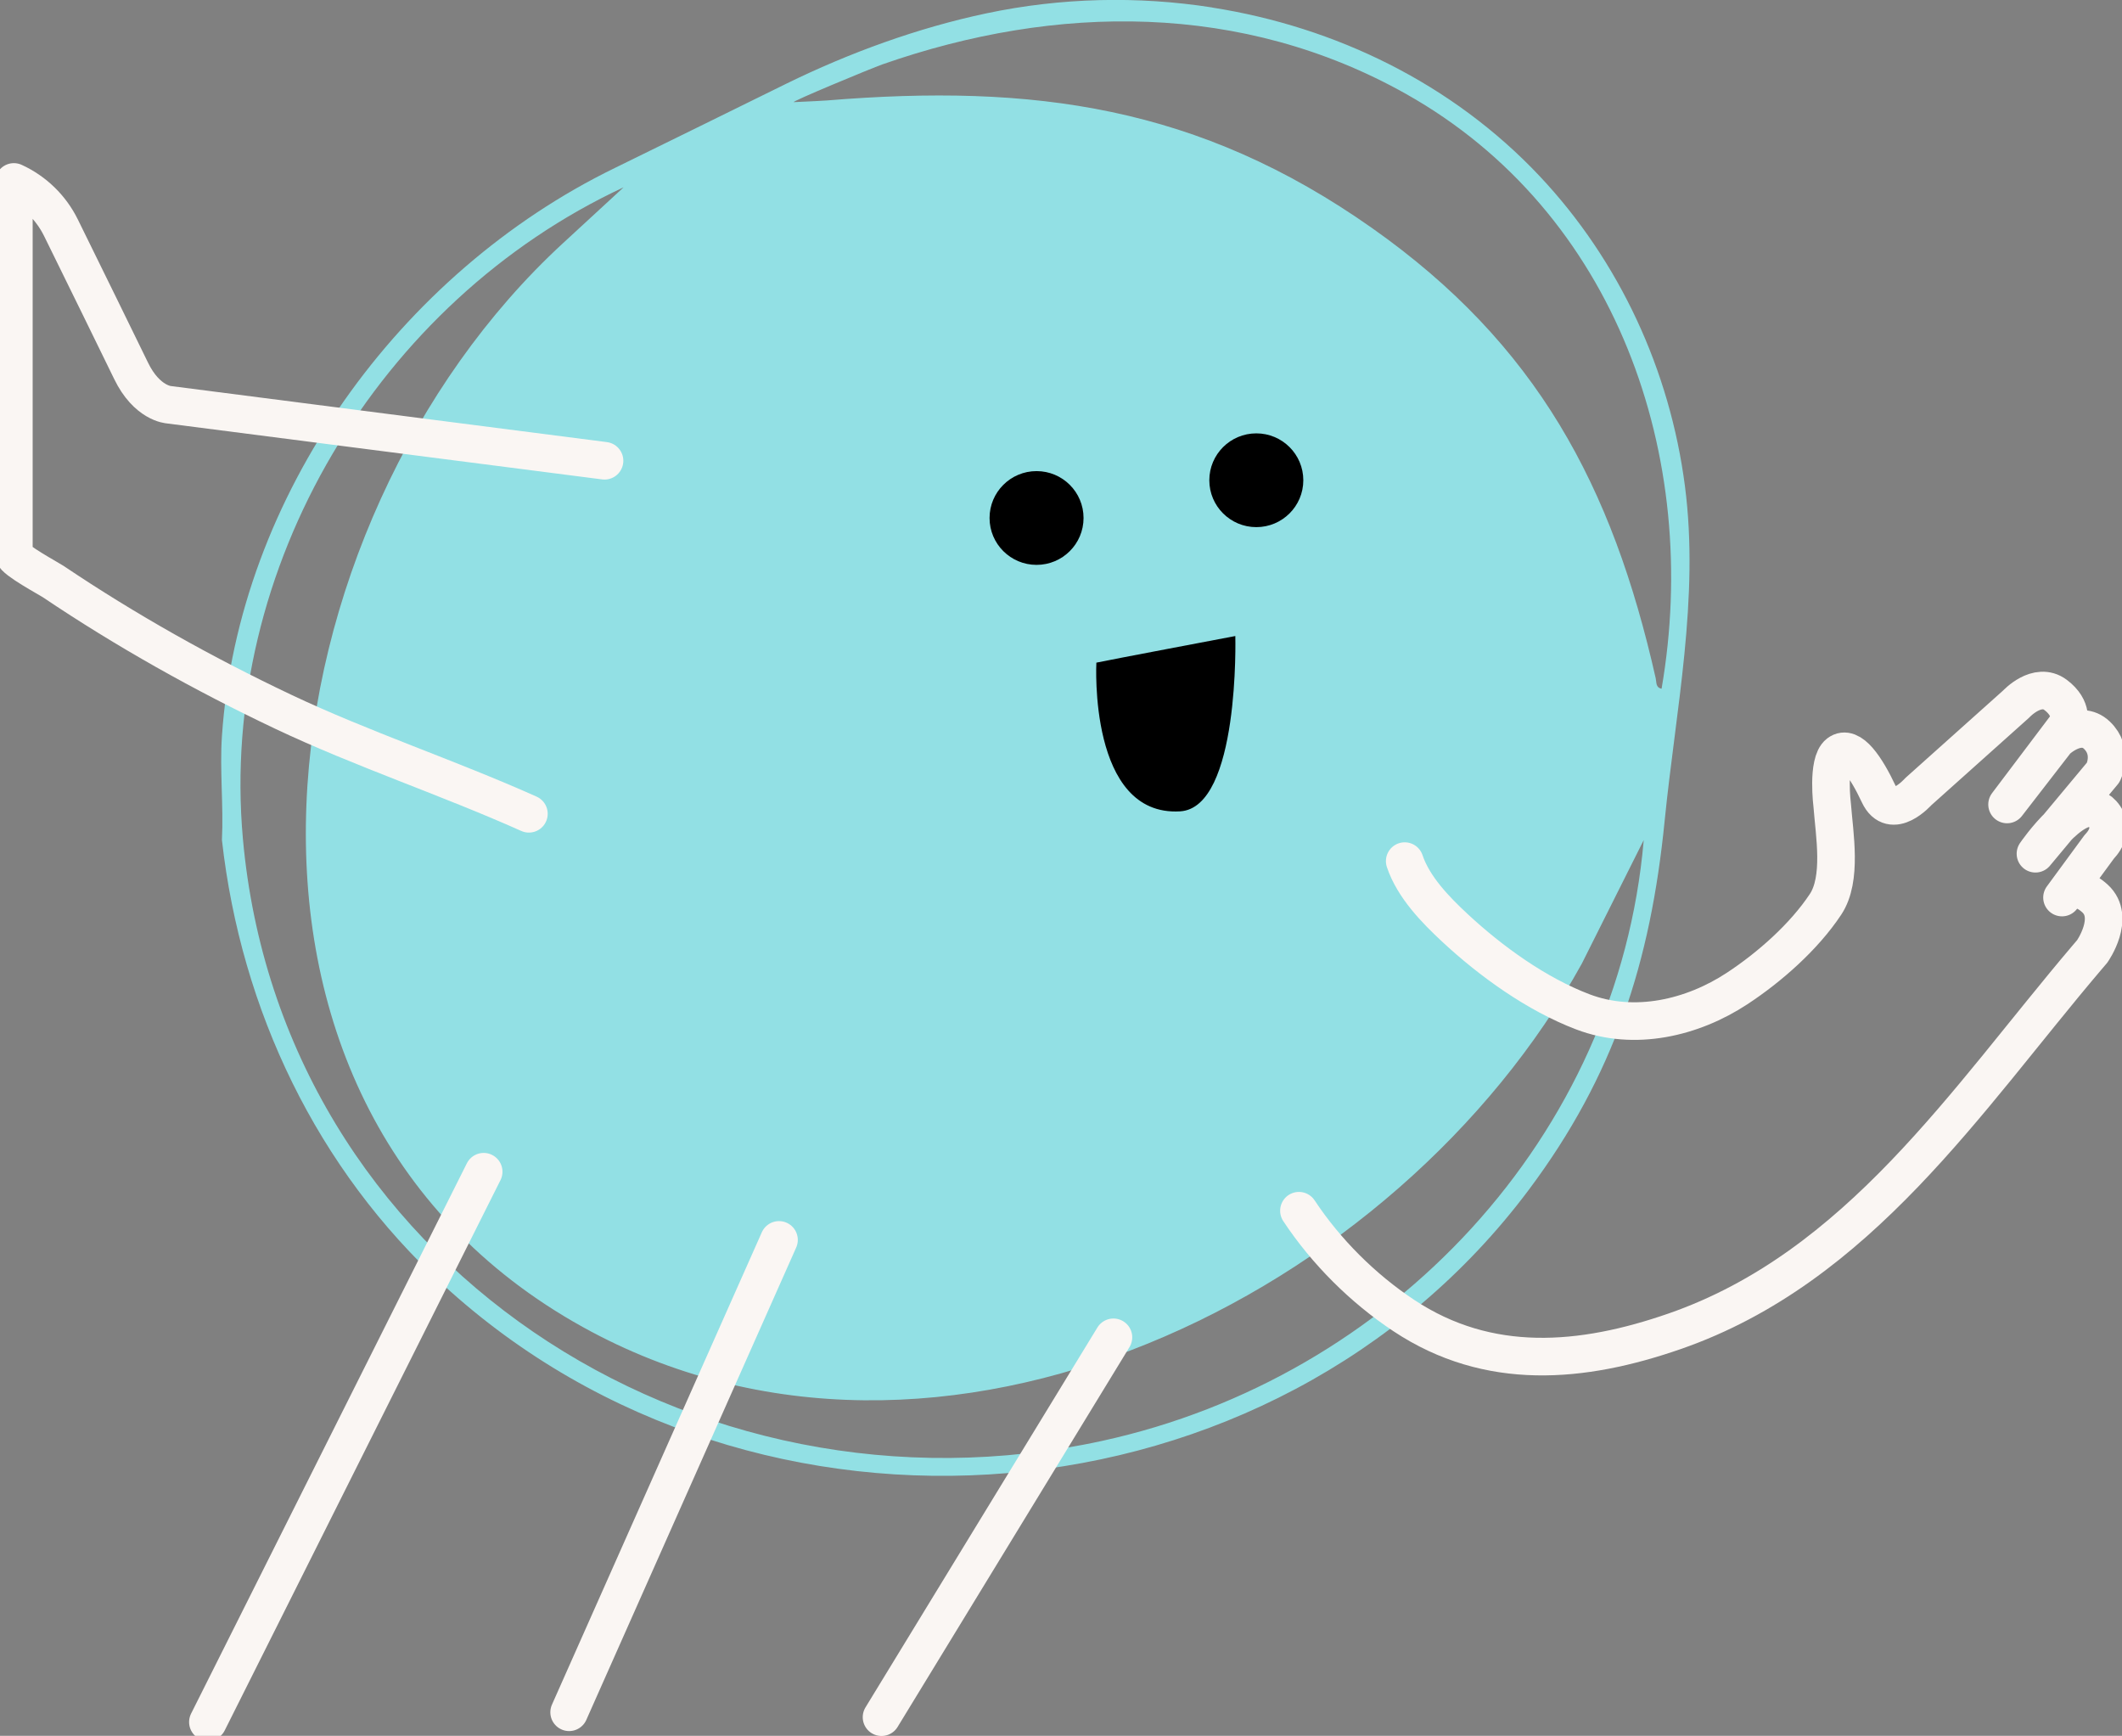 <svg width="346" height="283" viewBox="0 0 346 283" fill="none" xmlns="http://www.w3.org/2000/svg">
<rect x="0" y="0" width="346" height="283" fill="#808080" stroke="none"/>
<g clip-path="url(#clip0_83_286)">
<path d="M197.663 1.234C217.81 4.398 236.845 13.642 251.037 28.708C264.08 42.556 272.288 60.412 274.732 79.223C277.117 97.549 273.23 115.743 271.427 133.82C269.137 156.831 263.197 175.377 249.285 193.968C207.666 249.6 123.347 256.34 72.306 209.511C51.696 190.605 39.307 164.724 36.186 136.948C36.466 131.404 35.811 125.516 36.186 120.017C38.851 80.757 65.247 44.435 100.219 27.401C109.589 22.834 118.82 18.253 128.161 13.671C138.474 8.612 149.633 4.538 160.88 2.166C172.996 -0.389 185.525 -0.683 197.655 1.219L197.663 1.234ZM270.926 112.285C277.455 74.509 263.521 34.56 229.234 15.301C202.602 0.345 172.268 0.565 143.891 10.492C142.169 11.094 128.684 16.689 129.449 16.652C132.298 16.52 134.19 16.432 134.786 16.381C168.469 13.613 195.455 17.254 223.75 37.203C250.573 56.117 262.895 79.179 269.969 110.582C270.124 111.272 269.947 112.087 270.926 112.285ZM101.669 30.544C61.802 49.12 35.656 92.513 39.602 136.706C45.77 205.789 113.115 249.475 179.761 234.901C226.805 224.614 263.845 185.355 268.018 136.955L257.919 157.11C228.152 211.053 153.24 248.609 95.044 216.362C28.494 179.489 42.48 85.141 91.71 39.729L101.669 30.551V30.544Z" fill="#92E0E4"/>
<path d="M169.014 92.094C173.246 92.094 176.677 88.672 176.677 84.451C176.677 80.229 173.246 76.807 169.014 76.807C164.782 76.807 161.351 80.229 161.351 84.451C161.351 88.672 164.782 92.094 169.014 92.094Z" fill="black"/>
<path d="M204.847 85.941C209.079 85.941 212.51 82.519 212.51 78.298C212.51 74.077 209.079 70.654 204.847 70.654C200.615 70.654 197.184 74.077 197.184 78.298C197.184 82.519 200.615 85.941 204.847 85.941Z" fill="black"/>
<path d="M178.767 108.034C180.114 107.733 201.424 103.695 201.424 103.695C201.424 103.695 202.175 131.698 192.422 132.278C177.435 133.167 178.767 108.034 178.767 108.034Z" fill="black"/>
<path d="M78.865 191.031L33.897 280.753" stroke="#FAF6F3" stroke-width="6.13" stroke-linecap="round" stroke-linejoin="round"/>
<path d="M127.02 202.147L92.799 279.16" stroke="#FAF6F3" stroke-width="6.13" stroke-linecap="round" stroke-linejoin="round"/>
<path d="M181.55 218.028L143.737 279.96" stroke="#FAF6F3" stroke-width="6.13" stroke-linecap="round" stroke-linejoin="round"/>
<path d="M211.796 197.389C216.227 204.085 222.234 210.069 228.925 214.497C242.719 223.631 257.934 222.294 273.039 217.052C303.064 206.633 320.649 179.239 340.259 156.148C340.553 155.803 340.848 155.458 341.142 155.113C341.142 155.113 345.021 149.606 341.591 146.478C338.161 143.35 336.218 146.331 336.218 146.331L342.334 137.998C342.334 137.998 345.19 135.296 342.783 132.638C339.118 128.592 331.889 139.187 331.889 139.187L342.931 125.942C342.931 125.942 344.719 122.52 341.885 119.84C339.051 117.16 335.319 120.736 335.319 120.736L327.259 131.155L337.255 117.909C337.255 117.909 338.153 115.53 335.165 113.291C332.176 111.059 328.746 114.782 328.746 114.782L312.78 129.07C312.78 129.07 308.452 133.982 306.362 129.517C304.271 125.053 301.732 121.331 299.796 122.821C297.86 124.312 298.75 131.309 298.75 131.309C299.111 136.059 300.407 143.284 297.668 147.425C294.165 152.726 288.504 157.712 283.219 161.177C275.939 165.957 266.517 168.174 258.089 164.966C250.558 162.102 243.124 156.757 237.243 151.287C234.055 148.321 230.463 144.635 229.043 140.391" stroke="#FAF6F3" stroke-width="6.13" stroke-linecap="round" stroke-linejoin="round"/>
<path d="M98.57 75.119L27.53 65.985C27.53 65.985 23.945 65.787 21.361 60.427C19.551 56.675 13.434 44.244 9.945 37.137C8.318 33.833 5.609 31.197 2.26 29.663V90.398C2.26 91.272 7.979 94.348 8.656 94.803C20.566 102.814 33.117 109.848 46.094 116C59.071 122.153 73.006 126.749 86.24 132.675" stroke="#FAF6F3" stroke-width="6.13" stroke-linecap="round" stroke-linejoin="round"/>
</g>
<defs>
<clipPath id="clip0_83_286">
<rect width="346" height="283" fill="white"/>
</clipPath>
</defs>
</svg>
